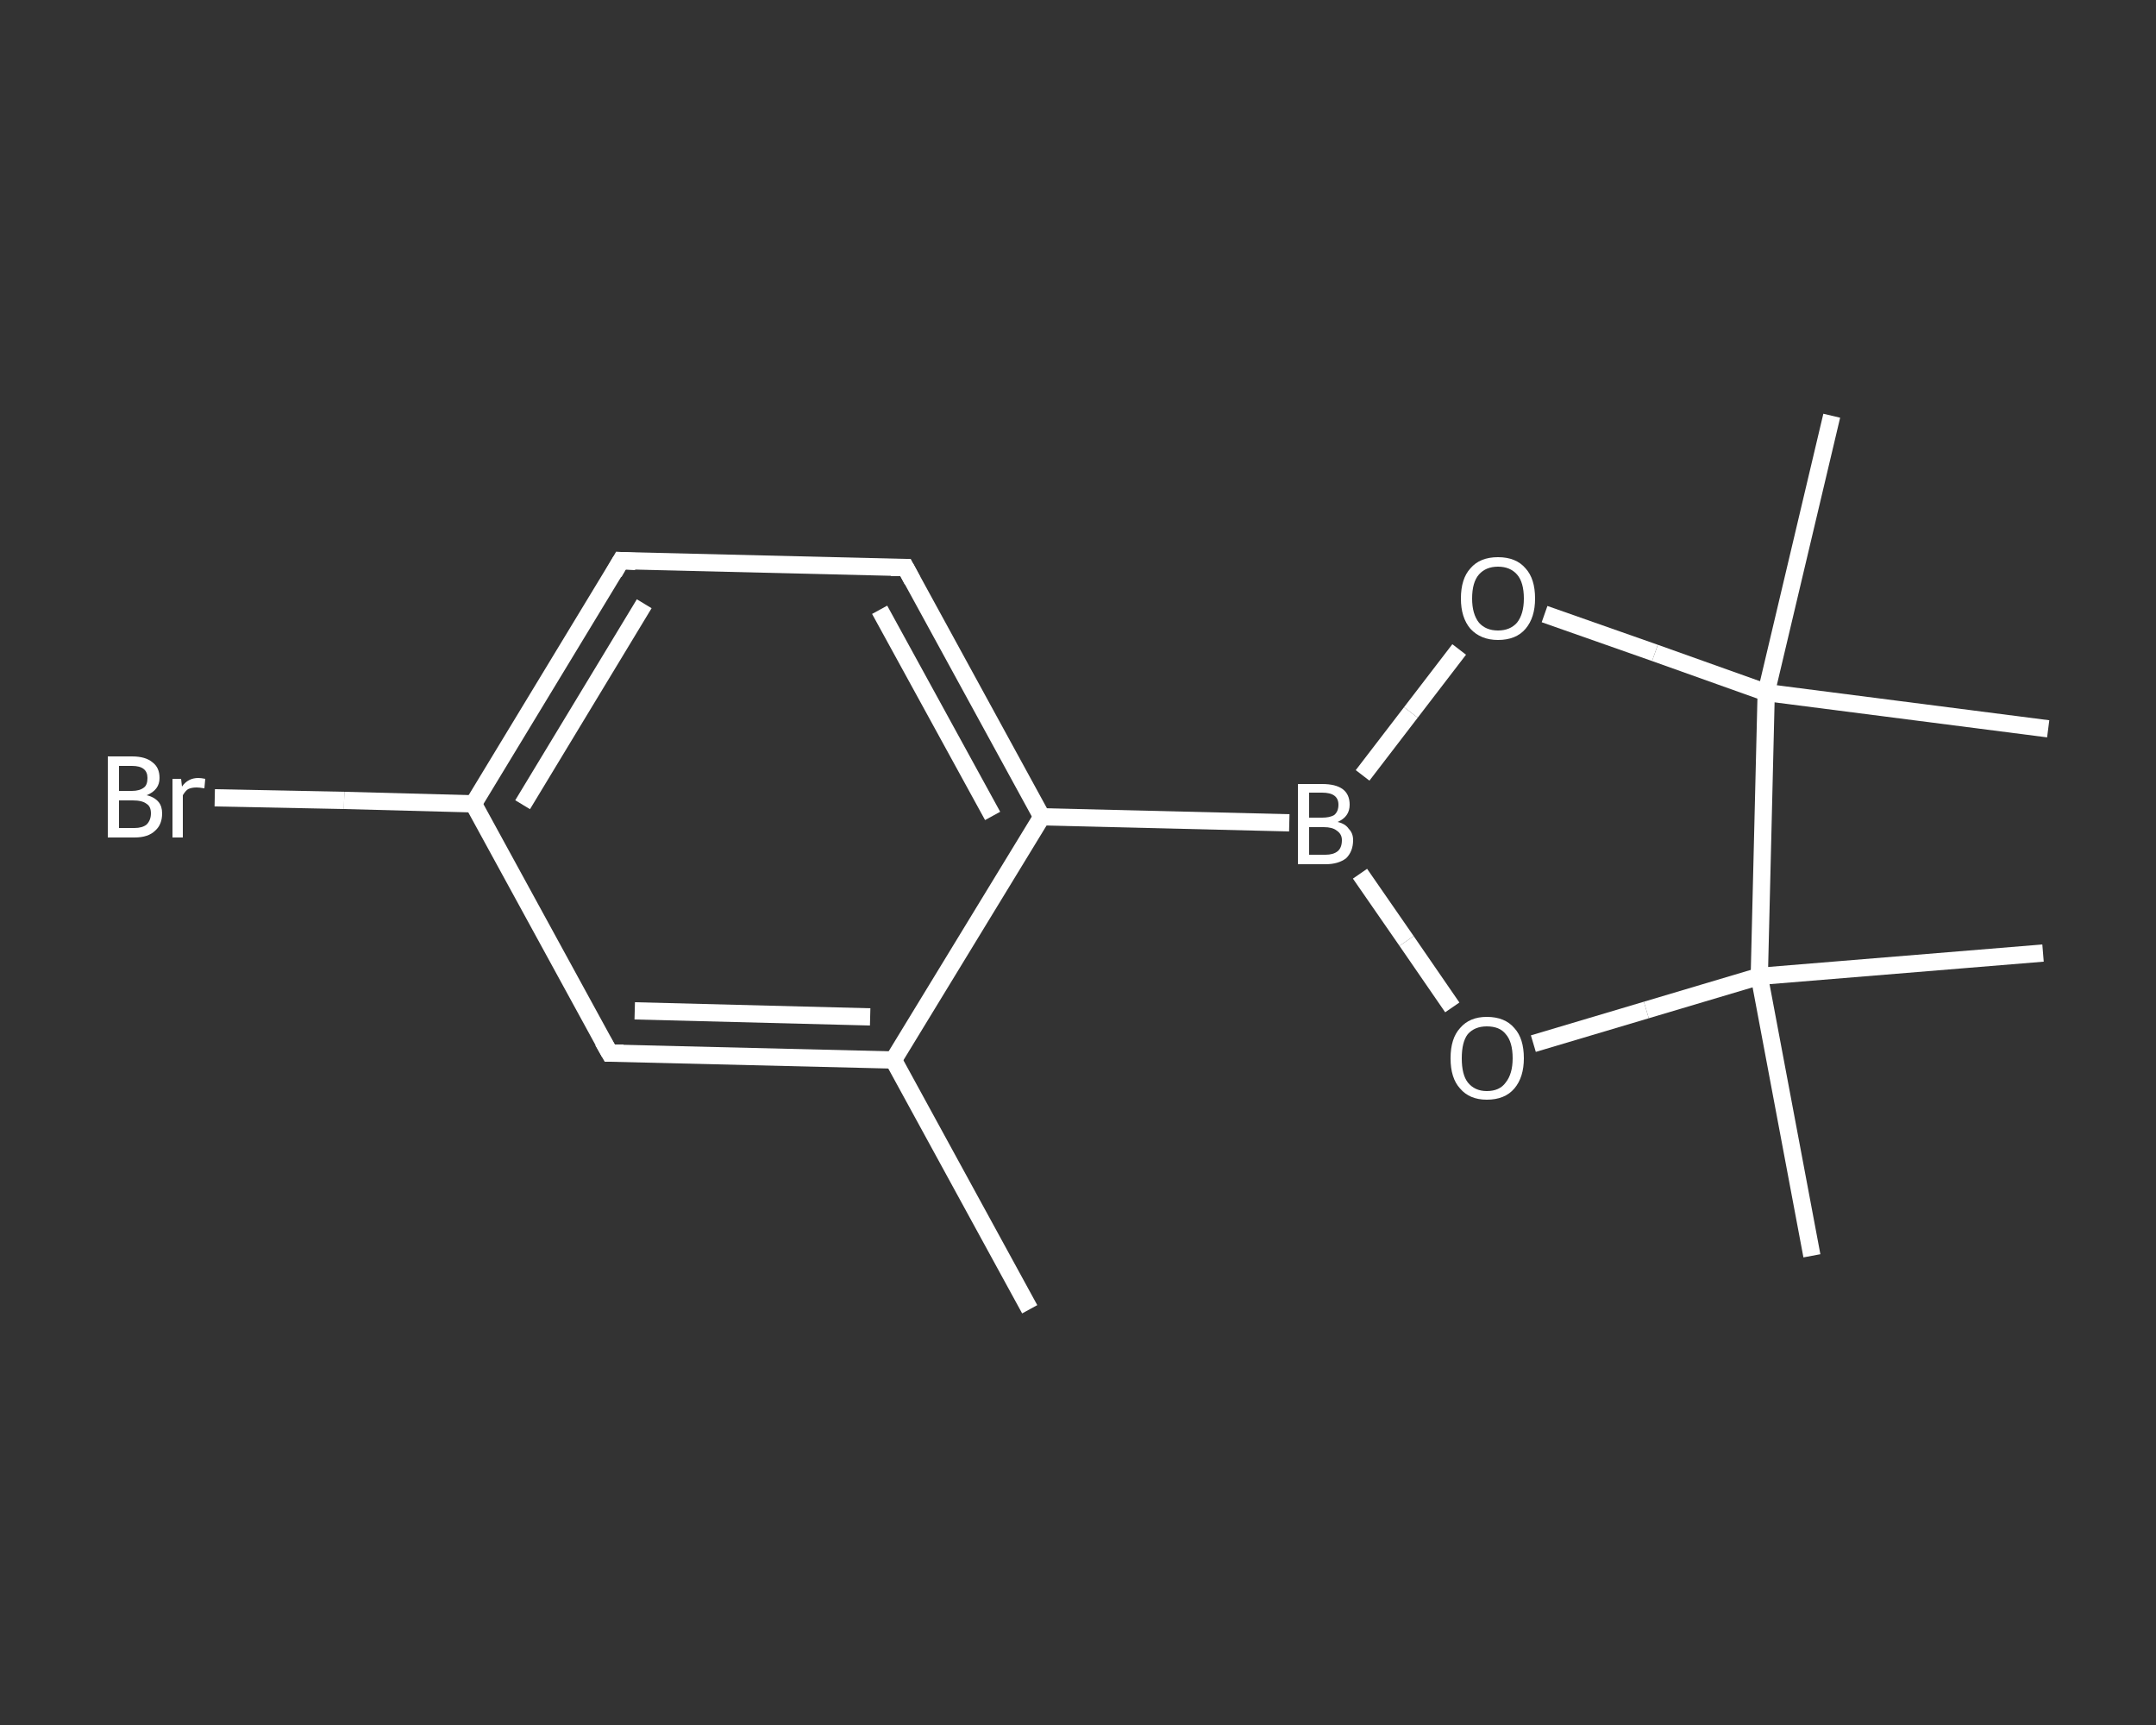 <?xml version='1.0' encoding='iso-8859-1'?>
<svg version='1.1' baseProfile='full'
              xmlns='http://www.w3.org/2000/svg'
                      xmlns:rdkit='http://www.rdkit.org/xml'
                      xmlns:xlink='http://www.w3.org/1999/xlink'
                  xml:space='preserve'
width='250px' height='200px' viewBox='0 0 250 200'>
<rect x="0" y="0" width="250" height="200" fill="#333333" stroke="none"/>
<!-- END OF HEADER -->
<rect style='opacity:1.0;fill:transparent;stroke:none' width='250.0' height='200.0' x='0.0' y='0.0'> </rect>
<path class='bond-0 atom-0 atom-1' d='M 119.4,151.8 L 103.6,122.9' style='fill:none;fill-rule:evenodd;stroke:#FFFFFF;stroke-width:2.0px;stroke-linecap:butt;stroke-linejoin:miter;stroke-opacity:1' />
<path class='bond-1 atom-1 atom-2' d='M 103.6,122.9 L 70.7,122.1' style='fill:none;fill-rule:evenodd;stroke:#FFFFFF;stroke-width:2.0px;stroke-linecap:butt;stroke-linejoin:miter;stroke-opacity:1' />
<path class='bond-1 atom-1 atom-2' d='M 100.9,117.9 L 73.6,117.2' style='fill:none;fill-rule:evenodd;stroke:#FFFFFF;stroke-width:2.0px;stroke-linecap:butt;stroke-linejoin:miter;stroke-opacity:1' />
<path class='bond-2 atom-2 atom-3' d='M 70.7,122.1 L 54.9,93.2' style='fill:none;fill-rule:evenodd;stroke:#FFFFFF;stroke-width:2.0px;stroke-linecap:butt;stroke-linejoin:miter;stroke-opacity:1' />
<path class='bond-3 atom-3 atom-4' d='M 54.9,93.2 L 39.9,92.8' style='fill:none;fill-rule:evenodd;stroke:#FFFFFF;stroke-width:2.0px;stroke-linecap:butt;stroke-linejoin:miter;stroke-opacity:1' />
<path class='bond-3 atom-3 atom-4' d='M 39.9,92.8 L 24.9,92.5' style='fill:none;fill-rule:evenodd;stroke:#FFFFFF;stroke-width:2.0px;stroke-linecap:butt;stroke-linejoin:miter;stroke-opacity:1' />
<path class='bond-4 atom-3 atom-5' d='M 54.9,93.2 L 72.0,65.0' style='fill:none;fill-rule:evenodd;stroke:#FFFFFF;stroke-width:2.0px;stroke-linecap:butt;stroke-linejoin:miter;stroke-opacity:1' />
<path class='bond-4 atom-3 atom-5' d='M 60.6,93.3 L 74.7,70.0' style='fill:none;fill-rule:evenodd;stroke:#FFFFFF;stroke-width:2.0px;stroke-linecap:butt;stroke-linejoin:miter;stroke-opacity:1' />
<path class='bond-5 atom-5 atom-6' d='M 72.0,65.0 L 105.0,65.8' style='fill:none;fill-rule:evenodd;stroke:#FFFFFF;stroke-width:2.0px;stroke-linecap:butt;stroke-linejoin:miter;stroke-opacity:1' />
<path class='bond-6 atom-6 atom-7' d='M 105.0,65.8 L 120.8,94.7' style='fill:none;fill-rule:evenodd;stroke:#FFFFFF;stroke-width:2.0px;stroke-linecap:butt;stroke-linejoin:miter;stroke-opacity:1' />
<path class='bond-6 atom-6 atom-7' d='M 102.0,70.7 L 115.1,94.6' style='fill:none;fill-rule:evenodd;stroke:#FFFFFF;stroke-width:2.0px;stroke-linecap:butt;stroke-linejoin:miter;stroke-opacity:1' />
<path class='bond-7 atom-7 atom-8' d='M 120.8,94.7 L 149.5,95.4' style='fill:none;fill-rule:evenodd;stroke:#FFFFFF;stroke-width:2.0px;stroke-linecap:butt;stroke-linejoin:miter;stroke-opacity:1' />
<path class='bond-8 atom-8 atom-9' d='M 158.0,89.9 L 163.6,82.6' style='fill:none;fill-rule:evenodd;stroke:#FFFFFF;stroke-width:2.0px;stroke-linecap:butt;stroke-linejoin:miter;stroke-opacity:1' />
<path class='bond-8 atom-8 atom-9' d='M 163.6,82.6 L 169.2,75.3' style='fill:none;fill-rule:evenodd;stroke:#FFFFFF;stroke-width:2.0px;stroke-linecap:butt;stroke-linejoin:miter;stroke-opacity:1' />
<path class='bond-9 atom-9 atom-10' d='M 179.1,71.2 L 191.9,75.7' style='fill:none;fill-rule:evenodd;stroke:#FFFFFF;stroke-width:2.0px;stroke-linecap:butt;stroke-linejoin:miter;stroke-opacity:1' />
<path class='bond-9 atom-9 atom-10' d='M 191.9,75.7 L 204.8,80.3' style='fill:none;fill-rule:evenodd;stroke:#FFFFFF;stroke-width:2.0px;stroke-linecap:butt;stroke-linejoin:miter;stroke-opacity:1' />
<path class='bond-10 atom-10 atom-11' d='M 204.8,80.3 L 212.4,48.2' style='fill:none;fill-rule:evenodd;stroke:#FFFFFF;stroke-width:2.0px;stroke-linecap:butt;stroke-linejoin:miter;stroke-opacity:1' />
<path class='bond-11 atom-10 atom-12' d='M 204.8,80.3 L 237.5,84.5' style='fill:none;fill-rule:evenodd;stroke:#FFFFFF;stroke-width:2.0px;stroke-linecap:butt;stroke-linejoin:miter;stroke-opacity:1' />
<path class='bond-12 atom-10 atom-13' d='M 204.8,80.3 L 204.0,113.2' style='fill:none;fill-rule:evenodd;stroke:#FFFFFF;stroke-width:2.0px;stroke-linecap:butt;stroke-linejoin:miter;stroke-opacity:1' />
<path class='bond-13 atom-13 atom-14' d='M 204.0,113.2 L 236.9,110.5' style='fill:none;fill-rule:evenodd;stroke:#FFFFFF;stroke-width:2.0px;stroke-linecap:butt;stroke-linejoin:miter;stroke-opacity:1' />
<path class='bond-14 atom-13 atom-15' d='M 204.0,113.2 L 210.1,145.6' style='fill:none;fill-rule:evenodd;stroke:#FFFFFF;stroke-width:2.0px;stroke-linecap:butt;stroke-linejoin:miter;stroke-opacity:1' />
<path class='bond-15 atom-13 atom-16' d='M 204.0,113.2 L 190.9,117.1' style='fill:none;fill-rule:evenodd;stroke:#FFFFFF;stroke-width:2.0px;stroke-linecap:butt;stroke-linejoin:miter;stroke-opacity:1' />
<path class='bond-15 atom-13 atom-16' d='M 190.9,117.1 L 177.8,121.0' style='fill:none;fill-rule:evenodd;stroke:#FFFFFF;stroke-width:2.0px;stroke-linecap:butt;stroke-linejoin:miter;stroke-opacity:1' />
<path class='bond-16 atom-7 atom-1' d='M 120.8,94.7 L 103.6,122.9' style='fill:none;fill-rule:evenodd;stroke:#FFFFFF;stroke-width:2.0px;stroke-linecap:butt;stroke-linejoin:miter;stroke-opacity:1' />
<path class='bond-17 atom-16 atom-8' d='M 168.4,116.8 L 163.1,109.1' style='fill:none;fill-rule:evenodd;stroke:#FFFFFF;stroke-width:2.0px;stroke-linecap:butt;stroke-linejoin:miter;stroke-opacity:1' />
<path class='bond-17 atom-16 atom-8' d='M 163.1,109.1 L 157.7,101.3' style='fill:none;fill-rule:evenodd;stroke:#FFFFFF;stroke-width:2.0px;stroke-linecap:butt;stroke-linejoin:miter;stroke-opacity:1' />
<path d='M 72.3,122.1 L 70.7,122.1 L 69.9,120.7' style='fill:none;stroke:#FFFFFF;stroke-width:2.0px;stroke-linecap:butt;stroke-linejoin:miter;stroke-opacity:1;' />
<path d='M 71.2,66.4 L 72.0,65.0 L 73.7,65.1' style='fill:none;stroke:#FFFFFF;stroke-width:2.0px;stroke-linecap:butt;stroke-linejoin:miter;stroke-opacity:1;' />
<path d='M 103.3,65.8 L 105.0,65.8 L 105.8,67.3' style='fill:none;stroke:#FFFFFF;stroke-width:2.0px;stroke-linecap:butt;stroke-linejoin:miter;stroke-opacity:1;' />
<path class='atom-4' d='M 17.0 92.2
Q 17.9 92.4, 18.4 93.0
Q 18.8 93.5, 18.8 94.3
Q 18.8 95.6, 18.0 96.3
Q 17.2 97.1, 15.6 97.1
L 12.5 97.1
L 12.5 87.7
L 15.3 87.7
Q 16.9 87.7, 17.7 88.4
Q 18.5 89.0, 18.5 90.2
Q 18.5 91.6, 17.0 92.2
M 13.8 88.8
L 13.8 91.7
L 15.3 91.7
Q 16.2 91.7, 16.7 91.3
Q 17.1 91.0, 17.1 90.2
Q 17.1 88.8, 15.3 88.8
L 13.8 88.8
M 15.6 96.0
Q 16.5 96.0, 17.0 95.6
Q 17.5 95.1, 17.5 94.3
Q 17.5 93.5, 17.0 93.2
Q 16.5 92.8, 15.4 92.8
L 13.8 92.8
L 13.8 96.0
L 15.6 96.0
' fill='#FFFFFF'/>
<path class='atom-4' d='M 21.0 90.3
L 21.1 91.2
Q 21.8 90.2, 23.0 90.2
Q 23.3 90.2, 23.8 90.3
L 23.7 91.4
Q 23.1 91.3, 22.8 91.3
Q 22.2 91.3, 21.8 91.5
Q 21.5 91.7, 21.2 92.2
L 21.2 97.1
L 20.0 97.1
L 20.0 90.3
L 21.0 90.3
' fill='#FFFFFF'/>
<path class='atom-8' d='M 155.1 95.3
Q 156.0 95.5, 156.4 96.1
Q 156.9 96.6, 156.9 97.4
Q 156.9 98.7, 156.1 99.5
Q 155.2 100.2, 153.7 100.2
L 150.5 100.2
L 150.5 90.9
L 153.3 90.9
Q 154.9 90.9, 155.7 91.5
Q 156.5 92.1, 156.5 93.3
Q 156.5 94.7, 155.1 95.3
M 151.8 91.9
L 151.8 94.8
L 153.3 94.8
Q 154.2 94.8, 154.7 94.5
Q 155.2 94.1, 155.2 93.3
Q 155.2 91.9, 153.3 91.9
L 151.8 91.9
M 153.7 99.1
Q 154.6 99.1, 155.1 98.7
Q 155.6 98.3, 155.6 97.4
Q 155.6 96.7, 155.0 96.3
Q 154.5 95.9, 153.5 95.9
L 151.8 95.9
L 151.8 99.1
L 153.7 99.1
' fill='#FFFFFF'/>
<path class='atom-9' d='M 169.4 69.4
Q 169.4 67.1, 170.5 65.9
Q 171.6 64.6, 173.7 64.6
Q 175.8 64.6, 176.9 65.9
Q 178.0 67.1, 178.0 69.4
Q 178.0 71.6, 176.9 72.9
Q 175.8 74.2, 173.7 74.2
Q 171.7 74.2, 170.5 72.9
Q 169.4 71.6, 169.4 69.4
M 173.7 73.1
Q 175.1 73.1, 175.9 72.2
Q 176.7 71.2, 176.7 69.4
Q 176.7 67.5, 175.9 66.6
Q 175.1 65.7, 173.7 65.7
Q 172.3 65.7, 171.5 66.6
Q 170.7 67.5, 170.7 69.4
Q 170.7 71.2, 171.5 72.2
Q 172.3 73.1, 173.7 73.1
' fill='#FFFFFF'/>
<path class='atom-16' d='M 168.2 122.7
Q 168.2 120.4, 169.3 119.2
Q 170.4 117.9, 172.4 117.9
Q 174.5 117.9, 175.6 119.2
Q 176.7 120.4, 176.7 122.7
Q 176.7 124.9, 175.6 126.2
Q 174.5 127.5, 172.4 127.5
Q 170.4 127.5, 169.3 126.2
Q 168.2 125.0, 168.2 122.7
M 172.4 126.5
Q 173.9 126.5, 174.6 125.5
Q 175.4 124.5, 175.4 122.7
Q 175.4 120.8, 174.6 119.9
Q 173.9 119.0, 172.4 119.0
Q 171.0 119.0, 170.2 119.9
Q 169.5 120.8, 169.5 122.7
Q 169.5 124.6, 170.2 125.5
Q 171.0 126.5, 172.4 126.5
' fill='#FFFFFF'/>
</svg>
